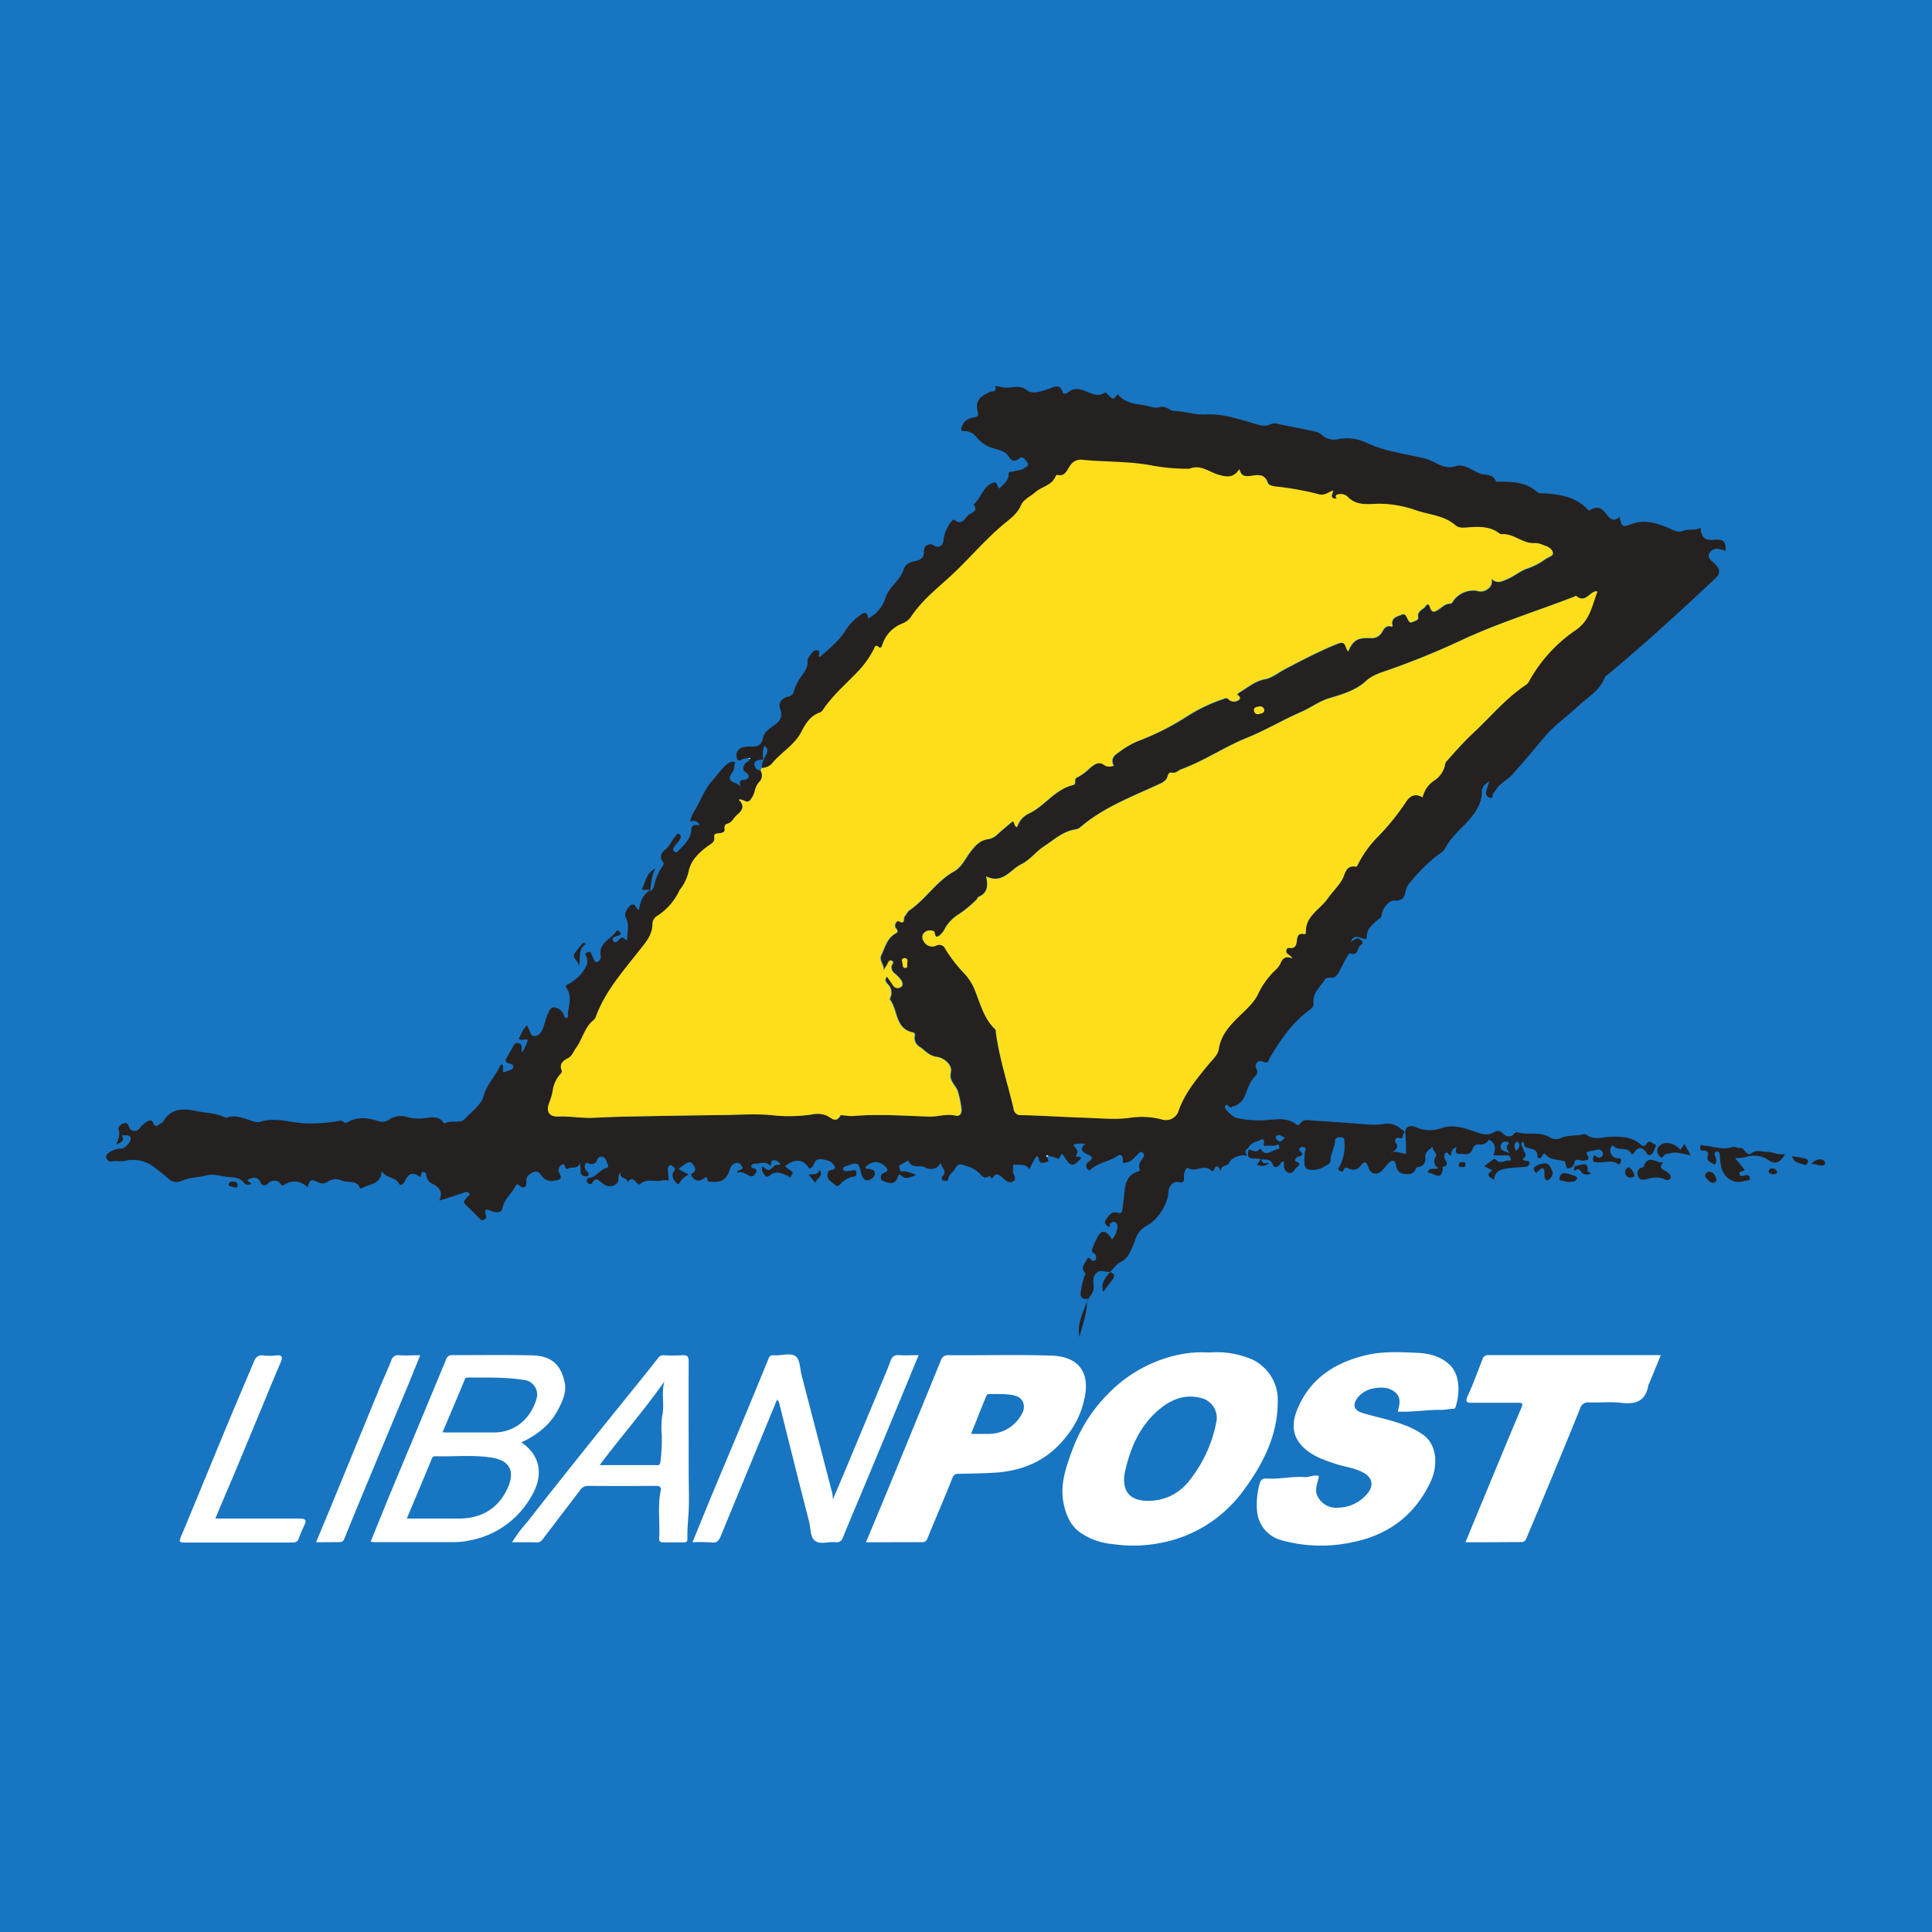 <svg id="Слой_1" data-name="Слой 1" xmlns="http://www.w3.org/2000/svg" viewBox="0 0 512 512"><defs><style type="text/css">.cls-1{fill:#1875c1;}.cls-2{fill:#252121;}.cls-3{fill:#fff;}.cls-4{fill:#fdde1b;}.cls-5{fill:#fefefe;}</style></defs><title>lebanon-post</title><rect class="cls-1" width="512" height="512"/><path class="cls-2" d="M288.11,344.88c.45-.39.34-.73-.21-.67a1.3,1.3,0,0,1-1.55-1.15,23.44,23.44,0,0,1,1-4.81c.12-.4.51-.59.1-1.07-.88-1-.37-1.94.26-2.84.39-.56.62-1.76,1.54-.36a1.18,1.18,0,0,0,1.06,0c.33-.59.11-1.58-.23-1.73-1.05-.46-.67-1.15-.44-1.73a16.9,16.9,0,0,1,1.68-3.4c.88-1.25,2.16-.74,3.39,1.36a6.17,6.17,0,0,0,1.43-3.28,1.26,1.26,0,0,0-.67-1.32c-.48-.27-.83.15-1.22.38s.23,1.11-.57.74c-.63-.29-1.11-1-.72-1.62.73-1.08,1.56-2.48,3.16-2,1.17.35,1.24-.28,1.34-1,.24-1.68.42-3.37.6-5.06.24-2.15,1-3.92,3.2-4.76.32-.12,1-.12.76-.65-.51-1.36.36-2.23,1-3.21a.92.92,0,0,0-.17-1.24c-.49-.49-.83,0-1.15.26-1,.92-1.75,2.15-3.26,2.38-1,.15-.9.15-.88-1,0-.78-.59-1.33-1.3-.84-2.24,1.56-5.11,1.82-7.19,3.65-.23.2-.34.34-.6.13a1.37,1.37,0,0,1-.6-1,1.24,1.24,0,0,1,.62-1.16c1.55-1,.76-1.54-.4-2-1.46-.63-2-1.5-.5-2.77a9.44,9.44,0,0,0-3.08.2c.22,1,1.65,1.42.7,2.83-.53.79,1.11,0,1.3.78-2.12,2.36-2.7,2.34-4.33-.15-.78-1.19-.83-1.21-1.4.06-.28.61-.49.1-.7.05-.76-.18-1.52-.4-2.27-.61-.16,0-.41-.12-.47-.05s0,.3.18.38c.15.52.69,1.25-.25,1.39-.63.09-1.69.57-1.93-.63-.31-1.51-.73-.95-1.19-.11s-.91,1.72-1.39,2.62c-.94-1.64-2.63-1-3.93-1.25-.5-.11-.34,1.18-.37,1.87,0,.89,1.19,2,0,2.61s-2-.35-2.76-1-1.65-1.49-2.54-.09c-.32.52-.5.12-.7-.09a1.28,1.28,0,0,1-.17-.35c-1.1.77-1.62.65-2.64-.55a7.84,7.84,0,0,0-3.49-2c-1.27-.35-2.13-1.08-3.14.8-.46.85-1.62,1.45-1.75,2.78-.05.53-.78.33-1.2.25-.71-.13-.52-.9-.34-1.08,1.42-1.41-.2-2.31-.43-3.59-1.11,1.92-2.71,1.9-4.22,1.16-1.35-.66-3.32.5-4.26-1.59-.18-.4-1.41.62-2.18.93-.6.24-.24.68-.17,1.12.17,1.05.76.52,1.33.58a16.13,16.13,0,0,1,3,1c-1.67.65-2.79,1.3-4,.15-.7-.69-.82.17-.89.4-.65,2-2,1.77-3.5,1.18-.48-.19-1-.26-1-1,0-.57.14-1,.74-1.23,1.76-.61.85-1.41.08-2.06-1.58-1.33-3.43-1.08-4.94.61.23.44.68.23,1,.34.66.21,1.56.22,1.55,1.19s-.82,1.5-1.62,1.77-1.43-.36-1.8-1.11a2.93,2.93,0,0,1-.15-.57c-.81-3.11-.81-3.11-3.92-2.05-.42.14-1,.28-.93.82s.66.55,1.1.53,1.16-.16,1.75-.21.69.3.68.73,0,.84-.5.91a5.77,5.77,0,0,0-3.71,2c-.32.36-.84.83-1.35.31-.79-.8-2.16-1.2-2.1-2.64,0-.66.22-1.32,1.06-1.42a1.36,1.36,0,0,0,1-.51c-.59-1.73-1.75-2-3.56-2.31-2.48-.4-1.72,2.44-3.38,2.42-1.45-2.43-3.84-2.7-6.35-.56a16.52,16.52,0,0,0,1.62,1.26c.78.47.15.86,0,1.27-.35,1-.64.05-.92,0-1.36-.49-2.63-1.41-4.19-.46-.5.31-1.24,1-1.69.53s-1.35-1.48-.76-2.57h0c1.61,1.31,1.58,1.28,3.1-.13.32-.3,1-.24,1.59-.37a1.83,1.83,0,0,0-1.88-1.1c-.9.08-.34,1-.77,1.49-1.27-1.44-2.89-.53-4.39-.58-.23,0-.61.35-.7.61s.32.55.59.6c.73.14,1.08.41.66,1.16s-.85,1.19-1.73.79c-1-.47-2-1.29-3.23-.78-.19-1,2.32-.53,1.05-2a1.31,1.31,0,0,0-1.56-.54,2.31,2.31,0,0,0-1.34,1.33c-.82,2.91-2.28,3.94-5.12,3.56-.36,0-.88.12-.91-.45-.05-1.28-.67-.52-1.06-.29-1,.6-2,.71-2.8-.29-.26-.31-.74-.85-.17-1.16,1.52-.83.45-2,.08-2.52-.68-.91-1.64-.14-2.39.38l-1.25.86c.7.85,1.72,1,2.63,1.61a5.28,5.28,0,0,0-2.44,2.18c-.26.61-.6.28-.86,0-.8-.87-1.38-1.84-.66-3,.33-.53.56-.85-.11-1.22-.31-.17-.45-.68-1-.37s-.52.83-.45,1.38c.1.84.13,1.69.21,2.7-.93-.45-1.73-.05-2.52,0-1.8.07-3.66-.54-5.2.95,0,0-.13,0-.19,0-1-.46-1.56-2.54-3-.63,0-1.39-2.25-.65-1.77-2.58-1.18,1-.24,2-.92,2.75-1.13,1.22-2.57,1.3-4.14,0-.86-.72-1.61-1.53-2.47-.06a.65.65,0,0,1-1,.29.8.8,0,0,1-.47-.78.76.76,0,0,1,.72-.79c1.85-.18,2.69-2.1,4.39-2.54.61-.16.62-.66.38-1.09-.37-.66-.38-1.61-1.29-1.85a1.11,1.11,0,0,0-1.45.67,1.57,1.57,0,0,1-2.17,1.07c-.37-.11-.71-.34-1,.12s-.13,1,.06,1.48,1.22.81.67,1.6c-.24.35-.72.21-1.1.1-.9-.26-.9-1-.91-1.73,0-.38,0-.76-.1-1.67-.86,1.9-2.45.68-3.39,1.57,0,0-.33-.14-.43-.27-.29-.39-.16-1.4-1-.92a1.65,1.65,0,0,0-.69,2.24c1.18,1.87-.4,1.82-1.35,2a3,3,0,0,1-3.28-1.23c-.56-.78-1.26-1.5-2.28-1s-1.9,1-1.82,2.45-.54,2.19-2,.95c-.58-.5-.82.18-1,.49-1,1.88-2.84,3.23-3.29,5.49-.26,1.3-1.27,1.37-2.48,1.09-.82-.19-2.93-1.68-1.87,1.24.16.43-.34.65-.63.9s-.71.06-1-.21c-1.3-1.29-2.59-2.6-3.9-3.88-.83-.81.07-1.24.36-1.81.2-.39,1.16-.45.59-1.17-.39-.49-.92-.27-1.44-.09-2,.68-4.07,1.32-6.41,2.08,1.06-2.3,0-3.56-1.87-4.49a2.87,2.87,0,0,1-1.54-1.94c-.12-.47-.05-1.16-.8-1.15s-.49.92-.85,1.31c-2-1.36-3-1.07-4.16,1.23-.34.71-1.1,1.23-1.45.55-1-1.88-3.35-1.33-4.59-3.34-.26,3.69-3.35,3.32-5.24,4.54-.12.08-.48.06-.5,0-.86-2.39-3.36-1.21-5-2.11a3.81,3.81,0,0,0-3.52.35,2.24,2.24,0,0,1-2.42.26c-2.05-1-2.32-.86-2.94,1.21-2.12-1.77-3.91-2-6.34-.57-.47.27-.46.17-.78-.23a2.14,2.14,0,0,0-3.35-.2c-.93.86-1.64.63-2-.19-.87-1.8-2.06-1.41-3.44-.75-.07.66.82.52.92,1.07a1.51,1.51,0,0,1-1.91-.29c-1.11-1.43-2.64-1.42-4.23-1.54-1.88-.14-3.76-.93-5.64-.42-2.23.6-4.59.47-6.77,1.53a3.11,3.11,0,0,1-3.19-.47,45.34,45.34,0,0,0-3.8-3.1,9.17,9.17,0,0,0-7.95-1.8c-1.1.27-2.28-.12-3.44.17a1.3,1.3,0,0,1-1.4-.87c-.3-.71.21-1.11.65-1.48a5.48,5.48,0,0,1,3.3-1.06c1.09-.07,2.82-2.05,2.43-2.94s-1.51-.47-2.32-.62c.6,1.38.6,1.38-1.45,2.54.42-1.38,1.1-2.53.59-4-.27-.77.71-1.53,1.56-1.74s1,.47,1.26,1.15a1.55,1.55,0,0,0,2.67.3A7.83,7.83,0,0,1,39,297.21c.5-.3,1.28-.47,1.5.17.6,1.75,1.42.74,2.21.28a1.65,1.65,0,0,0,.59-.51c2-3.36,5-3.47,8.43-2.75,2.61.54,5.34.49,7.81,1.7.12.06.27.17.36.13,2.93-1.08,5.46.59,8.14,1.16a1.17,1.17,0,0,0,.58,0c4.42-1.53,8.76.34,13.14.33a47,47,0,0,0,7-.47c.82-.13,1.61-.56,2.4.16a1,1,0,0,0,.91,0c2.66-1.47,5.33-1.27,8.11-.31a3.37,3.37,0,0,0,3.14-.52,5.75,5.75,0,0,1,4.73-.52,11.77,11.77,0,0,0,4.63.26c1.71-.21,3.58-.68,4.82,1.19.07.11.24.28.26.27,1.67-1.11,4.17.09,5.36-1.2,1.79-1.94,4.37-3.71,5-6.07.92-3.19,3.21-5.34,4.49-8.16.06-.14.28-.2.45-.32.56.67-.07,1.45.38,2.14l1.45-.48c.51-.17,1.09-.39,1.14-1s-.69-.71-1.13-.86c-1-.35-1.17-.83-.54-1.7.46-.63.74-1.39,1.2-2s.51-1.94,1.81-1.7.67,1.49,1,2.46a13.12,13.12,0,0,0,1.52-3.32c-.8-.43-1.6.4-2.44-.27.67-1.13,1-2.5,2.23-3.59.15.34.23.56.34.76.47.8.49,2.18,1.71,2.09s1.85-1.15,2.24-2.24.64-2.27,1.1-3.35c.37-.87.83-2.18,1.86-2a3.25,3.25,0,0,1,2.42,1.79c.16.41.15,1.07.73,1,.78-.11.37-.84.42-1.29.28-2.24,1.13-4.5-.37-6.66-.5-.72.28-.87.66-1.11a12.76,12.76,0,0,0,3.45-2.88c1-1.37,2-2.85,1-4.63-.33-.63.07-.58.36-.76s.71-.44,1,.07.38,1,.61,1.44.47,1.2,1,1a1.39,1.39,0,0,0,1-1.56c-.71-3.49,2.67-4.44,4.12-6.57.42-.62.93.19,1.26.64a2.79,2.79,0,0,1-.3.28c-.69.46-2.34.5-1.89,1.44.65,1.36,1.49-.14,2.1-.54.9-.6,1,.63,1.73.52-.13-2,.72-3.87-.36-5.86-.53-1,.1-2.18.85-3,1.3-1.49,1.74.15,2.57,1,.37-2.25,1-4.11,2.86-5.26l0,0c.84,0,1-.6,1.21-1.28a14.49,14.49,0,0,1,2.2-5.19c.28-.37.48-.65.1-1.18-.89-1.22-.56-2.28.62-3.2s1.66-2.34,2.61-3.42c.31-.35.6-1.08,1.18-.71s.27,1.08,0,1.56-.92,1.11-1.34,1.69-.51,1,0,1.4.82,0,1.13-.33c1.58-1.57,3.24-3.11,3.36-5.55.07-1.54,1.29-1.08,2.23-1.2a1.92,1.92,0,0,0-2.55-.87,8.43,8.43,0,0,1,1.33-3.15c1.56-2.73,2.73-5.83,4.82-8.06,1.26-1.35,2.27-3,3.76-4.13a2.31,2.31,0,0,1,2-.49c-.23.94-.19,2.06-.72,2.75-1.27,1.66-.68,2.39,1,2.92a5.31,5.31,0,0,1,1.13.79c-.13-.88-.53-1.67.88-1.7.7,0,2.28-.83.51-2-1-.7-.68-1.57-.09-2.37.33-.45,1.11-.5,1.13-1.24l.21-.26-.48,0a8.75,8.75,0,0,1-1.15.24c-.66.05-1.53,1.18-1.92-.09a2.19,2.19,0,0,1,1-2.71,6,6,0,0,1,2.89-.38c1.47,0,2.61-.35,2.94-2.16.29-1.63,1.7-2.58,3-3.49,1.52-1.07,2.4-2.23,1.63-4.29-.65-1.76.46-2.92,2.12-3.32a1.74,1.74,0,0,0,1.51-1.49,14.06,14.06,0,0,1,.82-2c.85-2.06,3.06-3.48,2.78-6.1,0-.43.4-1,.7-1.37.5-.69,1.07-1.55,2-1.3s-.06,1.31.49,1.83c2.42-2.18,5.05-4.2,6.86-7.06a13.76,13.76,0,0,1,3.61-3.85c1.12-.81,2.17-1.59,2.38.63a9,9,0,0,0,4.58-5.36c1-3.1,4-4.76,4.92-7.78.42-1.31,1.75-1.85,3.12-2.1s2.33-1,2.19-2.67a1.68,1.68,0,0,1,2.68-1.42,1.54,1.54,0,0,0,2.47-1.09,9.77,9.77,0,0,1,2-5.12c.34-.42.7-.81,1-.55,1.74,1.41,2.59-.15,3.42-1.09s3-1.06,1.6-3.05c2-1.58,2.37-4.55,4.93-5.67,1.51-.66,1.13,1,1.91,1.45,1-1.12,2.44-1.95,2.43-3.77,0-.86.7-.6,1.14-.71,1.07-.28,2.23-.3,3.13-1,.44-.36,1.3-.53.65-1.47s-1.19-1.64-2.1-1c-1.37,1-2,.74-2.88-.62s-2.51-1.66-3.93-2.06a8.89,8.89,0,0,1-4.38-2.81,4.13,4.13,0,0,0-3.34-1.77c-1,.06-.92-.38-.74-1,.46-1.7,1.76-2.36,3.32-2.64.93-.17,1.21-.4.94-1.52-.64-2.68.27-3.89,3.31-5.23.52-.23,1.77.14,1.34-1.3-.11-.36.66-.19,1-.09a8,8,0,0,0,2.92.2c1.53-.07,2.86-.51,4.44.73s3.93.28,5.83-.35c1.5-.49,2.87-1.5,3.68.88.29.85,1.18.22,1.49,0,1.59-1.27,3.17-.82,4.79-.18s3,1.44,4.66.44c.48-.29.62,0,.93.27.74.59,1.45,2.16,2.48.24.21-.38.44,0,.57.17,1.75,1.86,4.09,2.18,6.44,2.49,1.42.19,3,1,4.22.57,1.77-.55,2.69.92,4,1,2.81.08,5.49,1.07,8.33.92,4.67-.25,9,1.3,13.42,2.58,1.29.37,2.46.69,3.73,0a3.24,3.24,0,0,1,2.31,0c3.08.62,6.16,1.2,9.22,1.88a4,4,0,0,1,2.27,1.13,4.93,4.93,0,0,0,3.69,1.05,12,12,0,0,1,8,.87c4.58,2.18,9.55,2.79,14.4,3.92a14.29,14.29,0,0,1,2.08.57c2.31.93,4.21,2.64,7.23,1.67,1.92-.62,4.12,1,6.06,1.89,1.52.68,3.76,0,4.55,2.24,0,.11.62,0,.95,0,3.58,0,7.08.19,9.95,2.75.59.52,1.38.28,2.08.34,4.08.36,8.09.94,11.13,4.12.24.25.36.63.91.27,1.86-1.22,3.19-.31,4.28,1.23.91,1.29,1.93,2,3.37.63.63,2.65.84,2.83,3.1,1.94,3.51-1.39,6.63-.33,9.93,1,1,.41,2.3,1.41,3.91.74,1.36-.57,3.1.08,4.54-.82.33,2.8,1.06,3.38,3.93,3.2,2.21-.14,2.82.5,2.75,2.94-.63-.17-1.24-.36-1.86-.51a2.15,2.15,0,0,0-2.45,1.21c-.55.88.09,1.45.63,2A16.66,16.66,0,0,1,455,150c.86,1.16.82,2.1-.35,3.2-9.24,8.72-18.62,17.28-28.38,25.42-.35.29-.87.54-1,.92-1.29,3.48-4.47,5.17-7,7.54-3,2.87-6.52,5.23-9.22,8.51s-5.47,6.52-8.29,9.69c-1.33,1.5-3.47,2.35-4.49,4.31a5.22,5.22,0,0,1-.62.75c-.29.36.27,1.41-.87,1.06a1.31,1.31,0,0,1-.88-1.72c.15-.75.44-1.47.81-2.61-1.31.74-2,1.57-2,2.67,0,3.28-1.74,5.69-3.77,7.94s-4.52,4.33-6,7.19c-.54,1-1.84,1.62-2.8,2.41a47.32,47.32,0,0,0-6.45,6.58,4.79,4.79,0,0,0-1.11,2c-.35,1.64-.71,3-3,2.8-1.47-.14-3.23,2.06-3.39,3.68-.09,1-.87,1.25-1.42,1.73-2.14,1.87-2.45,2.4-2.63,4.73-1.41.24-3.18-1.79-4.17.83.42-.27.84-.56,1.27-.81.66-.37,1.12.07,1.56.45a.68.68,0,0,1-.15,1.15c-1,.61-.65,3.12-2.89,2.19-.12-.05-.61.61-.83,1-.7,1.25-1.33,2.55-2,3.8-.55,1-1.12,1.92-2.56,1.66a1.55,1.55,0,0,0-1.49.8c-1.14,1.89-3.15,3.36-2.77,6,.14.93-.67,1.52-1.36,2-4.4,3.26-7.35,7.71-10.15,12.29-.41.67-.35,2-2,1.14a1.31,1.31,0,0,0-1.58,2,1.59,1.59,0,0,1-.29,1.84c-1.53,1.4-2,3.32-2.77,5.11a4.88,4.88,0,0,1-2.61,2.8c-.3.12-.7.12-.92.32-.7.66-1.22-1.53-1.81-.13-.27.64,2.18,2.82,3,3a26.63,26.63,0,0,0,8.63.55c2.75-.26,5.21-.52,7.48,1.33a.71.71,0,0,0,.68-.15c.83-1.52,2.27-1.1,3.5-1,4.77.27,9.53.64,14.3,1a17.81,17.81,0,0,0,4.5-.11,5.24,5.24,0,0,1,4.55,1.31c.36.31,1.35.6.69,1.26-.35.35.08,1.74-1.31,1.1-.59-.27-1.15.73-.84,1.14,1.06,1.4.15,2-.82,2.69a.56.56,0,0,0-.15,0s0,0-.07.08l.18-.13c1.26-.26,2.43.32,3.66.48a51,51,0,0,0-.19-5.68c-.11-1.45,1.28-2,2.7-1.44a9,9,0,0,0,6.7.36c3.07-1.15,6.17-.15,9.18.91,1.67.59,3.36,1.2,5.09,0a1.76,1.76,0,0,1,2.17.4c1,.89,2,1.24,3.06.09.17-.18.48-.43.64-.38,2.83.84,5.94-.25,8.66,1.29a3.1,3.1,0,0,0,2.83.33c1.9-.89,4-.61,5.91-1a1.37,1.37,0,0,1,1,0c2.05,1.58,4.24.68,6.45.59,2.81-.1,5.76,0,8.07,2.1.43.4,1,.54,1.33-.06.47-.78,1-1,1.71-.38.32.26,1.14.31.87.82-.41.78-.44,1.85-1.35,2.3a.72.72,0,0,1-1-.35c-1-1.66-2.13-2.06-3.4-.22-.15.21-.53.68-.72.26-1-2.07-3.39-.53-4.66-2-.38-.43-.82.33-.85.72a2,2,0,0,0,1.85,2.49c.55.07,1.21,0,.89,1s-.76.52-1.28.25c-1.12-.6-2.3-.28-3.46-.19a11.37,11.37,0,0,1-1.94,0c-.87-.09-.78-.77-.63-1.34.23-.87.65-.26,1-.06a1,1,0,0,0,1.4-.26.88.88,0,0,0,0-1.1c-.3-.41-.64-.76-1.29-.55a18.79,18.79,0,0,1-2.11.4c-.6.12-1,.32-.56,1,.74,1.34,0,1.38-1.16,1.51-.78.09-2.48-1.11-2.27,1.12l0,0c-.44-.16-.39.18-.44.43l0,0c-1.52.8-1.52.8-2-1.07-.14-.51-.58-.41-.94-.5-1.49-.34-3.11-.27-4.25-1.6-.53-.62-.76,0-.93.4-.36.81-1.28.62-1.25.19.12-2.18-1.6-2-2.83-2.45a5.27,5.27,0,0,1-.52-.26l-.38-1.35c-1,.57-.37,1.16-.12,1.73.09.94,1.54,1.87,0,2.85-.24.15.27.4.57.53s1.25-.17,1.17.65-.75.94-1.47,1c-1.5.09-3,.18-4.49.39-1.7.24-3.25.77-3.4,3-1.19-.68-2.42-1.22-.46-2.48l-2.17-1.13c.8-.59,1.5-1.15,2.24-1.65.26-.18.48-.54.94,0,1.09,1.19,2.39,0,3.59.16.42.07.29-.34.24-.54-.11-.47-.34-.84-.92-.83-1.18,0-2.35,0-3.62,0,.57-1.76.69-3.3-1.31-4.18a2.16,2.16,0,0,1-2.54,1.24,1.63,1.63,0,0,0-1.67,1.17,1.88,1.88,0,0,1-2.36,1.39c-1.09-.13-2.67.54-1.9-1.81-1.42.45-1.37,1.44-1.53,2.22-.71.07-.74-1.25-1.43-.67a1.43,1.43,0,0,0-.11,1.65c.39.79,1,1.66-.49,2a.2.2,0,0,0-.11.15c-.16,4-2.44,1.4-4,1.39.47-1.67,1.88-.58,2.86-1.18a2,2,0,0,1-.72-3c.56-.94-1-1.58-.77-2.68-1,.85-2.14,1.33-2,3a2.1,2.1,0,0,1-1.93,2.41c-.56,0-.55.39-.72.73-.63,1.19-1.8,1.23-2.9,1.09A2.35,2.35,0,0,1,370,308.9c-.23-1.46-1-1.68-2-.66-.56.54-1,1.21-1.54,1.78-1.5,1.58-3.22,1.29-3.86-.74-.5-1.59-1.1-1.61-2-.36a2.25,2.25,0,0,1-2.75.91c-.73-.24-1.42-.86-1.88.44-.15.42-.85.08-1.2-.2s.06-.65.21-.93a11.41,11.41,0,0,0,1.31-6.44c0-.55.08-1.24-.8-1.31s-1.65.09-1.68.94c-.06,1.81-1.22,3.32-1.21,5.15,0,1-1,1.31-1.71,1.72a6,6,0,0,1-3.58.82,1.5,1.5,0,0,1-1.59-1.43,18.8,18.8,0,0,1,.09-3.28c.06-.49.57-.93-.2-1.27a1,1,0,0,0-1.11.17c-.56.59.22.87.42,1.28a3.43,3.43,0,0,0,.25.4c-.36.56-1,.51-1.41.75s-.73.92-.38,1.11c.83.45,1.5.64.35,1.53-.73.57-1.09,1.92-2.27,1.48s-1.28-1.51-1.19-2.6c0-.11,0-.22,0-.37-.84-.05-.94.79-1.41,1.14s-1.16.74-1.5-.26c-.54-1.56-1.83-1.35-3.08-1.42.17,1.21,1,1.09,2.09.9-1.16,1.18-2.14.77-3.29.61l1-1.53c-1.26-.61-4.22.75-3.15-2.53.95,0,2,1.06,2.85-.2a.39.39,0,0,1,.35.05c1.32,2,2.72.5,4.08.08.38-.12,1-.06.81-.79-.23-1-.76-.25-1.18-.23a15.94,15.94,0,0,1-1.94,0c-.37,0-1.16.31-1-.36.41-2.31-1.09-.95-1.64-.81a3.87,3.87,0,0,0-2.57,1.92c-.95.48-.6,1.23-.19,2-1.35-.64-4.16.41-4.67,1.64a1.55,1.55,0,0,1-1.16.91c-.7.21-1.22.52-1,1.55-.65-.73-1.07-2.42-2-.4-.09.21-.47.39-.68.17-1.81-1.91-4.13.62-6.16-.7-.48-.31-1.19,1.43-1.09,2.38.14,1.31-.17,1.63-1.47,1.34s-2.57,1.17-2.61,2.51c-.1,3.35-2.9,7.6-5.82,9.1a6,6,0,0,0-2.91,3.52,25,25,0,0,1-1.45,3.4,5.36,5.36,0,0,1-2.56,2.71c-1.06.5-1.8,1.66-2.68,2.53l.05,0c-1.29.33-2.79-.9-3.94.54-1,1.22-.42,2.65-.55,4s-1.24,2.11-1.67,3.26ZM202.3,201.29c-.93.12-2.21,0-2.36,1.13a1.64,1.64,0,0,0,1.77,1.76,2.46,2.46,0,0,1-.49,3.17,5.84,5.84,0,0,0-1,2.09,6.57,6.57,0,0,1-1.27,2.62c-1,1-1.91-.44-3.05-.16,1.74,1.61,1,2.89-.43,4.06-.92.74-1.27,2.07-2.66,2.34-.52.1-.73.79-.64,1.32.16.94-.37.94-1.05,1.14s-1.85-.08-1.68,1c.22,1.42-.7,1.74-1.56,2.36-2.32,1.66-4.52,3.76-5.14,6.45a12.06,12.06,0,0,1-2.39,5.19.74.74,0,0,0-.11.17,16.14,16.14,0,0,1-5.83,6.73,2.6,2.6,0,0,0-1.34,2.06c.05,3.11-1.93,5.16-3.65,7.36-4.3,5.51-9,10.76-11.41,17.52a2.92,2.92,0,0,1-.87,1c-2.14,1.94-2.68,4.87-4.35,7.14-.66.9-1,2.11-2.12,2.68-1.35.68-2.31,1.53-1.67,3.24.17.43-.05.72-.36,1a8.19,8.19,0,0,0-2,4.4,17.22,17.22,0,0,1-.87,3c-1,2.34-.22,3.93,2.32,3.82,3.08-.14,6.1.47,9.16.34,3.4-.15,6.8-.28,10.2-.35q12.37-.24,24.75-.39c4.32-.05,8.69-.39,13,.1a41.06,41.06,0,0,0,10.89-.37,6.26,6.26,0,0,1,3.09.41c1.22.45,2.43,2.18,3.67,0,.1-.18.86,0,1.31,0a13.18,13.18,0,0,0,1.95.14c6.74-.59,13.48-.09,20.22.14,2.37.08,4.66-.83,7.05-.25,1,.24,1.63-.43,1.55-1.65a25.69,25.69,0,0,0-.91-4.6c-.44-1.79-2.47-2.75-1.91-5.23.48-2.11-2-3.88-3.62-4.08-2.17-.26-3.14-1.73-4.61-2.68a2.65,2.65,0,0,1-1.33-2.84c.11-.55,0-.87-.57-1-4.71-1-3.88-5.89-6-8.68-.1-.13.09-.5.17-.74a3.12,3.12,0,0,0-.68-3.28c-.48-.55-1.08-1.14-.28-2.06.55.79,1.08,1.52,1.58,2.27a1.46,1.46,0,0,0,2.06.54c.72-.44.48-1.34.09-1.93a10.17,10.17,0,0,0-1.62-1.69,2.11,2.11,0,0,1-.93-1.82c0-.55,1.07-1.27,0-1.62-.73-.25-.92.76-1.26,1.27s-.62,1.07-.92,1.61c.67-1.55-1.3-2.72-.49-4.37,1-2,1.45-4.32,3.6-5.59.59-.35,1-.69.29-1.47s.3-2.12.65-1.92c1.92,1.13,1.2-.82,1.67-1.29s.69-1.18,1.19-1.53c4.37-3,7.16-7.72,11.86-10.34,2-1.1,2.93-3.31,4.27-5.08s2.6-3.2,4.75-3.46a4.36,4.36,0,0,0,2.52-1.32c1.31-1.19,2.68-2.31,4-3.42.68.4.31,1.29,1.18,1.54a5.84,5.84,0,0,1,3.2-3.64c4.16-2,6.82-6.38,11.6-7.5,1.14-.27,0-1.61,1.08-2a14.17,14.17,0,0,0,3.46-2.56c1.2-1,2.37-1.89,4-.58a2.69,2.69,0,0,0,2.26,0c-.95-1.8.15-2.79,1.48-3.64a23.27,23.27,0,0,1,4.72-2.79A68.73,68.73,0,0,0,314.53,190a43.4,43.4,0,0,1,9.51-4.6c.62-.19,1.15-.62,1.84.22a2.07,2.07,0,0,0,2.24.11c1-.53.48-1.13-.19-1.6a4.4,4.4,0,0,1,.67-.59c2.21-1.27,4-3,6.85-3.49,1.67-.3,3.51-1.79,5.28-2.71,4.53-2.35,9-4.74,13.78-6.64,1.13-.45,1.84-.44,2.22.86a7.58,7.58,0,0,0,.6,1.19c1.36-3.08,2.52-3.72,6-3.56a3.2,3.2,0,0,0,2.64-1.07c.8-1,1-2.49,2.9-2,.45.12.1-.6.12-.94.1-1.52,1.39-1.71,2.45-2.17s1.28.4,1.66,1.07c.26.46.46,1.23,1.27.85.62-.3,1.7-.49,1.55-1.28-.33-1.78,1.4-2,2-3,.39-.67.93-.38,1.09.27.5,2,1.57,1.16,2.55.5s1.63-1.34,2.77-1.36c.45,0,.61-.28.82-.66a6.57,6.57,0,0,1,6.23-2.77,3.13,3.13,0,0,0,3-.47,2.38,2.38,0,0,0,.95-2.68c1.54,1.41,2.73.68,4.21.06,1.81-.75,3.29-2.09,5.07-2.72a17.45,17.45,0,0,0,5-2.56c.7-.54,2.09-.79,2-1.66-.17-1.2-1.49-1.72-2.62-2.1a5.51,5.51,0,0,0-2.08-.49c-3.3.29-5.72-2.7-9-2.34-.16,0-.37-.14-.52-.25-2.31-1.78-5-1.76-7.69-1.61-1.31.07-2.86.4-3.83-.46-3-2.69-6.93-2.82-10.46-4a29.79,29.79,0,0,0-10-1.76c-3,0-6,.54-8.32-2a2.83,2.83,0,0,0-2.44-.48c-.53.06-.58.43-.58.84l-.28.33c-1.24-.27-.66-1.08-.52-1.76l.17-.37-.44.09c-1.05.53-2.13,1.25-3.33.91a78.48,78.48,0,0,0-11.72-2.12c-.72-.09-1.63-.3-1.85-1-.87-2.53-2.81-2-4.64-1.77-1.33.16-2.47,0-2.85-1.81-1.58,2.46-3.49,2.1-5.67,1.45-2.46-.74-4.7-2.76-7.57-1.54-.05,0-.13,0-.19,0a52.11,52.11,0,0,1-10.49-1c-5.81-1-11.74-.79-17.6-1.36a3.31,3.31,0,0,0-3.21,1.35c-1,1.18-1.32,3.21-3.59,2.63-.09,0-.32.22-.39.38-1,2.41-3.67,2.71-5.39,4.23-1.22,1.08-3.1,1.9-3.74,3.37-1,2.27-2.78,3.52-4.51,5-5.21,4.31-9.5,9.56-14.48,14.11-3.56,3.26-7.36,6.27-10.08,10.36a5,5,0,0,1-2.23,1.87,8.91,8.91,0,0,0-5.43,5.55c-.15.41-.45,1.29-1,.77-.92-.81-1-.07-1.27.46a25.37,25.37,0,0,1-4.86,6.62c-3,3.1-6.28,6-8.69,9.59a1.57,1.57,0,0,1-.72.64c-2.62.83-3.89,2.94-5,5.19-1.81,3.53-5.43,5.41-7.82,8.42a3.76,3.76,0,0,1-2.66,1.11,2.59,2.59,0,0,1,.41-2.26c.27-1.25,1.89-2.5.13-3.74A6.53,6.53,0,0,0,202.3,201.29ZM342.56,254c-.47-.52-.55-.62-.65-.71-.44-.43-1.21-.65-1-1.5s.91-.49,1.43-.56c1-.13,1.21-.91,1.32-1.71.15-1.16.24-2.31,1.92-2,.45.09.51-.26.5-.61-.07-4.23,3.84-6,5.84-8.86,1.12-1.62,2.64-3.06,3.73-4.86.87-1.44.89-4.08,3.75-3.52.11,0,.35-.34.46-.57a28.67,28.67,0,0,1,5.26-7.32,63.62,63.62,0,0,0,7.39-9.11c1-1.66,2.43-2.6,4.51-1.39a7.33,7.33,0,0,1,3.11-4.47,6.39,6.39,0,0,0,2.87-4.28,1.76,1.76,0,0,1,.56-1c2.23-2.51,4.42-5,6.9-7.31,4.61-4.26,8.61-9.17,13.87-12.74a3,3,0,0,0,.85-1A39.45,39.45,0,0,1,417.47,167c3.86-2.62,4.32-6.52,5.8-10.26a2.85,2.85,0,0,0-.64,0c-1.64.47-2.75,3.12-5,1.18-.09-.08-.46.18-.71.27-9.85,3.81-20,6.93-29.56,11.41A207.76,207.76,0,0,1,368,177.47c-2.1.73-4.37,1.43-6,2.92-2.82,2.65-6.54,3.58-9.84,4.61-2.73.85-4.87,2.53-7.34,3.6-4.85,2.11-9.5,4.91-14.41,6.88-6,2.4-11.29,6.11-17.34,8.3-.87.32-1.51,1.2-2.64.92-.49-.12-.84.38-1,.83-.35,1.41-1.48,1.85-2.63,2.38-7.13,3.25-14.5,6.07-20.56,11.28a2.54,2.54,0,0,1-1.23.55c-3.34.48-5.75,2.79-8.39,4.51-2.09,1.37-3.68,3.62-6,4.72-2.91,1.41-4.91,5.37-9.32,3.23.51,2.41.39,4.4-2,5.41-.25.11-.35.54-.58.77a31,31,0,0,1-4.52,3.75,11,11,0,0,0-3.66,3.57,6.21,6.21,0,0,1-1.47,2.06c-.91.68-1.2.57-1.41-.6-.06-.32-.17-.45-.44-.51a2.25,2.25,0,0,0-2.36.51,1.69,1.69,0,0,0-.14,2.16,2.53,2.53,0,0,0,3.36,1.22,1.69,1.69,0,0,1,2.39.89,38.88,38.88,0,0,0,4.91,6.36,15.07,15.07,0,0,1,2.65,3.88c1.64,3.79,2.49,8,5.62,11,.19.19.19.61.23.93.93,6.89,3.13,13.49,4.71,20.24a1.77,1.77,0,0,0,2,1.6c5.76.18,11.51.53,17.26.72,3.86.13,7.79.54,11.57,0a21,21,0,0,1,8.39.43,3.54,3.54,0,0,0,4.55-2.48c1.75-4.72,4.91-8.45,8-12.24,1-1.21,2.35-2.38,2.58-3.89.56-3.72,2.86-6.21,5.36-8.66,1.92-1.88,4-3.65,5.15-6.14a21.64,21.64,0,0,1,4.47-6.15,5.88,5.88,0,0,0,1.33-1.69C339.86,254,340.57,253.15,342.56,254ZM400,305.56c-.41-.78-1.14-1.32-.29-2.33.42-.5-.29-.75-.73-.73a1.33,1.33,0,0,0-1.28,1,1.28,1.28,0,0,0,.72,1.46A14.59,14.59,0,0,0,400,305.56ZM335.05,188.12a1.14,1.14,0,0,0-1.5-.86c-.64.16-1.4.2-1.2,1.14a1,1,0,0,0,1.34.81C334.29,189.06,335,189,335.05,188.12ZM240.4,255.51c.18-1,.13-1.54-.54-1.6s-1.08.37-.78.95-.16,1.68.86,1.64C240.68,256.47,240.38,255.58,240.4,255.51Zm100.15,46.07c-.87-.47-1.55-1.19-2.36-.49-.39.34.16.87.43,1.12C339.55,303.05,339.82,301.93,340.56,301.57Zm61.22,3.48c.83-.74,1.12-1.41.69-2.26a.43.43,0,0,0-.67-.13C401.05,303.39,401.38,304.12,401.78,305.06Z"/><path class="cls-3" d="M320.34,358.43a24.19,24.19,0,0,1,11.58,1.87,11.92,11.92,0,0,1,6.67,9.65c.44,9.84-3.76,18-9.39,25.49a35.13,35.13,0,0,1-21.81,13.49,37.73,37.73,0,0,1-12.58.26,17.73,17.73,0,0,1-8.69-3.16c-2.46-1.85-3.53-4.38-4.18-7.27-1.15-5.05.47-9.7,2.15-14.26a41.35,41.35,0,0,1,9.62-15.18,36.66,36.66,0,0,1,18-10.16A29.21,29.21,0,0,1,320.34,358.43Zm-16,39.3a13.49,13.49,0,0,0,10.49-4.9,35.79,35.79,0,0,0,7.55-16.15,5.43,5.43,0,0,0-3.68-6.08c-4.6-1.37-8.49.28-11.89,3.24-4.85,4.23-7.27,10-8.64,16C297.23,394.15,298.55,397.84,304.37,397.73Z"/><path class="cls-3" d="M370.42,374.08c.51-1.86.87-3.54-.41-4.84-1.66-1.68-3.9-1.69-6-1.3a6.86,6.86,0,0,0-4,2.2c-1.71,2-1.35,3.6,1.15,4.34,3.66,1.1,7.45,1.79,11,3.17a20.75,20.75,0,0,1,5.07,2.64c3.82,2.84,3.76,8.43,1.89,12.4-4.15,8.82-11.16,14.1-20.66,16A38.84,38.84,0,0,1,339,408a8.74,8.74,0,0,1-5.88-7.79,20,20,0,0,1,.67-6.91c.3-1.19.88-1.53,1.83-1.47,3.4.23,6.75-.64,10.14-.38,1.25.1,2.38-.74,3.77-.28-.23,1.63-1.17,3.24-.52,5a5.5,5.5,0,0,0,5.65,3.38,10.24,10.24,0,0,0,7.6-3.61c1.87-2.12,1.56-4.28-.93-5.67-2.33-1.29-5-1.53-7.46-2.35-3-1-5.93-2-8.31-4.22-3-2.75-3.28-6.1-2-9.57,3.19-8.43,9.74-12.87,18.25-14.95,4.57-1.11,9.2-.87,13.78-.66,3,.14,6,.78,8.49,3.07,3.15,2.94,2.67,8.11,1.69,11.22-.21.67-.64.51-1.05.55-1,.08-2,.3-2.86.28C378.08,373.56,374.34,374.29,370.42,374.08Z"/><path class="cls-3" d="M229.49,408.72c2.36-5.68,4.6-11,6.81-16.39q6.53-15.85,13-31.71a2,2,0,0,1,2.17-1.48c9,.07,18.09-.17,27.12.11,6.28.19,9.69,3.37,9.13,9.39a23.35,23.35,0,0,1-5.1,12c-4.83,6.25-11.26,9.17-19.1,9.64-3.19.19-6.37.23-9.55.3-.89,0-1.25.28-1.62,1.22-2.11,5.35-4.42,10.61-6.58,15.94a1.32,1.32,0,0,1-1.45.95ZM257.35,380c1.6,0,3.1,0,4.61,0a9.93,9.93,0,0,0,8.73-5.09c1.31-2.11.58-4.38-1.55-5s-4.62-.43-6.95-.48c-.76,0-.84.62-1,1C259.9,373.52,258.68,376.66,257.35,380Z"/><path class="cls-3" d="M388.36,408.72c2.63-6.35,5.1-12.36,7.6-18.37,2.4-5.78,4.78-11.57,7.25-17.32.57-1.33-.1-1.28-1-1.28-3.93,0-7.86,0-11.79,0-1.58,0-2.3,0-1.41-1.94,1.45-3.12,2.58-6.39,3.87-9.58a1.46,1.46,0,0,1,1.54-1.11c15.13,0,30.25,0,45.71,0l-3,7.32a3.72,3.72,0,0,0-.31.7c-.71,4.21-3.36,5.09-7.21,4.62-2.78-.33-5.63,0-8.44-.1a2.2,2.2,0,0,0-2.44,1.65c-2.58,6.39-5.21,12.76-7.85,19.13q-3.11,7.52-6.28,15c-.27.64-.48,1.23-1.45,1.22C398.33,408.69,393.49,408.72,388.36,408.72Z"/><path class="cls-3" d="M138.16,382.24c5.23,3.55,6,9,2.43,14.7a23.69,23.69,0,0,1-16.18,11.3,21.39,21.39,0,0,1-3.83.45c-7.14,0-14.28,0-21.41,0a8.34,8.34,0,0,1-.94-.13c1.52-3.76,3-7.42,4.49-11.07,2.71-6.55,5.46-13.08,8.18-19.62q3.69-8.84,7.35-17.68a1.5,1.5,0,0,1,1.62-1.06c7,0,14-.1,21,.05,5.12.11,7.74,2.29,8.77,7.18.55,2.61-.57,5-1.8,7.31C145.7,377.73,142.28,380.33,138.16,382.24Zm-30.35,20.19c4.76,0,9.34,0,13.91,0,5.35,0,9.62-2.26,12.18-6.82,2.66-4.74,2-8.35-3.33-9.28-5-.86-10-.26-15-.41-.48,0-.85-.06-1.14.66C112.28,391.85,110.05,397.06,107.81,402.43Zm9.47-22.87c.37,0,.5.06.63.06,4.32,0,8.63,0,12.95,0,5.8,0,10.08-3.92,11.46-9.44a4,4,0,0,0-2.7-4.34c-5.21-.94-10.46-.76-15.71-.78-.58,0-.65.29-.85.77C121.19,370.38,119.26,374.89,117.28,379.56Z"/><path class="cls-3" d="M183.52,408.72c1.69-4.14,3.26-8,4.87-11.92,2.72-6.54,5.49-13.07,8.21-19.61q3.57-8.57,7.09-17.17a1.11,1.11,0,0,1,1.13-.85c.2,0,.39,0,.59,0,1.88.1,4.24-.76,5.52.33,1.12.95,1.07,3.29,1.52,5q4.07,15.65,8.13,31.3a14,14,0,0,1,.15,1.55c1.28-3,2.35-5.51,3.39-8q4.72-11.31,9.43-22.63c.81-1.94,1.67-3.87,2.36-5.86.42-1.21,1-1.83,2.35-1.73,1.67.12,3.36,0,5.19,0-2.21,5.34-4.32,10.46-6.44,15.58q-4.07,9.82-8.16,19.63c-1.82,4.36-3.69,8.7-5.46,13.08a1.71,1.71,0,0,1-2,1.27c-1.81-.17-4,.67-5.36-.33s-1.14-3.26-1.58-5c-2.73-10.56-5.36-21.15-8-31.73-.06-.23-.29-.41-.52-.73L191,407.1c-.44,1.07-.92,1.85-2.37,1.67A42.32,42.32,0,0,0,183.52,408.72Z"/><path class="cls-3" d="M135.7,408.72a38.36,38.36,0,0,1,4.13-5.49c4.38-5.63,8.82-11.21,13.27-16.79s8.7-10.84,13.06-16.25c2.74-3.41,5.52-6.79,8.2-10.25a1.66,1.66,0,0,1,1.56-.78,45.72,45.72,0,0,0,4.91,0c1.46-.12,1.68.48,1.68,1.78-.05,9.69,0,19.38,0,29.07,0,3.47.15,6.95,0,10.41-.14,2.46-.42,4.92-.33,7.39,0,.85-.42.95-1.1.94-1.77,0-3.54,0-5.3,0-.89,0-1.14-.33-1.09-1.15.24-4.16-.45-8.34.39-12.49.2-1-.2-1.35-1.26-1.34q-9,.07-18.07,0a2.63,2.63,0,0,0-2.19,1.38c-3.29,4.27-6.53,8.57-9.8,12.85a1.7,1.7,0,0,1-1.49.75C140.1,408.69,138,408.72,135.7,408.72Zm40.39-42.65c-5.38,7.7-11.53,14.64-17.17,22.2,5.05,0,9.83,0,14.6,0,.64,0,1.37.29,1.51-.91a52.53,52.53,0,0,0,.36-6.79,23.73,23.73,0,0,1,.09-5.29C176.17,372.21,175.18,369.09,176.09,366.07Z"/><path class="cls-3" d="M57.07,402.43c7.61,0,14.94,0,22.28,0,1.65,0,1.95.42,1.28,1.83-.54,1.16-1.06,2.33-1.49,3.53-.31.86-.89,1-1.67,1q-14.34,0-28.69,0c-1.35,0-1.3-.42-.84-1.51,4.14-9.9,8.19-19.83,12.3-29.73,2.3-5.54,4.69-11.05,7-16.61.52-1.27,1.14-1.9,2.57-1.73a14.23,14.23,0,0,0,3.33,0c1.81-.22,1.78.57,1.23,1.86-1.49,3.53-3,7.07-4.43,10.61q-4.08,9.82-8.16,19.63C60.23,394.91,58.69,398.55,57.07,402.43Z"/><path class="cls-3" d="M83.76,408.72c1.59-3.84,3.12-7.49,4.63-11.15q6-14.61,12-29.23c1.07-2.6,2.25-5.15,3.3-7.76a1.86,1.86,0,0,1,2.12-1.43c1.76.12,3.53,0,5.55,0-1.4,3.45-2.72,6.74-4.08,10-2.72,6.55-5.47,13.08-8.19,19.63q-4,9.55-7.89,19.13c-.33.8-.94.77-1.6.77Z"/><path class="cls-2" d="M454.39,308.67c-.86-.69-2.42-.8-1.73-2.68.2-.53-.45-1.22-1.29-1.08s-.8-.33-.77-.93c.05-.81.45-.43.9-.4,2.51.17,5,1.3,7.57.39.6-.21,1.41.3,2.11.24,1.32-.11,1.47,2.52,3.17,1.3,1.27-.91,2.69-.21,4-.26,1.48,0,3,1,4.68.54-1,2.14-2.52,2.92-4.16,1.78a6.82,6.82,0,0,0-6.42-.87,12.14,12.14,0,0,1-2.66.2l2.57,3.08a3.25,3.25,0,0,1-.43.36c-.38.23-1.21,0-.93.89.19.58.66.47,1.12.32.68-.23,1.45-.22,1.61.59s-.8.64-1.24.8c-2.87,1-5.67-.65-6.39-3.83a25.81,25.81,0,0,1-.36-3.11c-.05-.52-.2-.91-.84-.79s-.55.54-.42,1C454.71,307,455.22,307.83,454.39,308.67Z"/><path class="cls-2" d="M440.81,308.09c-1,.92-.86,1.54.19,2a4.08,4.08,0,0,1,.82.53c.54.4,1.13.93.86,1.6s-1.1.55-1.58.31c-1.66-.83-3.26-.44-4.91,0-.89.23-1.7.15-2.09-.89a1.56,1.56,0,0,1,1-2.21c.18-.08.46-.14.51-.27C436.69,305.81,438.86,308.21,440.81,308.09Z"/><path class="cls-2" d="M445.32,304.67l1.09-1.51,1.64,3c-2-.27-3.75-1.09-5.56-.48-.42.14-1,0-1.28.29-.52.57-.83,1.38-1.56.21a1.82,1.82,0,0,1,.39-2.73C441.45,302.42,443.64,302.9,445.32,304.67Z"/><path class="cls-2" d="M409.49,308.31c1.15,0,1.4,1.15,1.85,2s-.28,1.8-.76,2.21c-.78.68-1.27-.07-1.28-.92,0-1.46.06-3-1.86-1.06-.27.27-.47.27-.69-.08a.9.9,0,0,1,0-1.23A4.77,4.77,0,0,1,409.49,308.31Z"/><path class="cls-2" d="M172.23,236.15c-.51-.94-1.44.25-2.11-.6,1-1.66.93-4.07,3.57-5.41-1.2,2.14-1,4.16-1.48,6Z"/><path class="cls-2" d="M288.08,344.85c0,3.3-1.27,6.33-2,9.48-.74-3.43.89-6.38,2-9.43Z"/><path class="cls-2" d="M294.19,337.11c1.17.39,1.35,1.07.62,2s-1.54,2.06-2.42,3.25c-.81-2.42.61-3.84,1.86-5.33Z"/><path class="cls-2" d="M417.18,308.86c.3.34.58,0,.86,0,1.22-.14,2.92-1.18,2.68,1.45,0,.16.47.37,1,.71-1.27.48-2.08.3-2.69-.48-.42-.54-.58-1.05-1.47-.43s0-.94-.7-.84l0,0c.56.28.57,0,.44-.43Z"/><path class="cls-2" d="M415.87,313.24a4.2,4.2,0,0,1-1.34-.24c-.43-.23-1.4.13-1.22-.85.14-.75.64-1.4,1.5-1.25a12.87,12.87,0,0,1,2.79.87c.66.29.27.74-.05,1.08S416.45,313.19,415.87,313.24Z"/><path class="cls-2" d="M155.29,250.17c-2.42,1.49-1.19,3.91-1.94,5.89.19-1.35-1.75-2-1.15-3.23a16.35,16.35,0,0,1,2.42-3Z"/><path class="cls-2" d="M454.84,312.48a.83.83,0,0,1-.88,1c-.93-.1-1.53-1-2-1.59-.33-.4.24-1.35,1-1.36C454.07,310.54,454.54,311.45,454.84,312.48Z"/><path class="cls-2" d="M474.93,306.4c1.36.24,2.46.37,3.52.65.35.09.91.36.65,1-.16.39-.57.8-.87.66C477.11,308.16,475.46,308.39,474.93,306.4Z"/><path class="cls-2" d="M431.64,309.33a3.28,3.28,0,0,1,1.46,2c.18.61-.53.77-1.07.74a1.41,1.41,0,0,1-1.35-1.38C430.61,310,431.07,309.61,431.64,309.33Z"/><path class="cls-2" d="M217.21,310c1.18,1.89-.88,2.23-1.15,3.43l-1.77-2.12C215.38,311,216.72,311.57,217.21,310Z"/><path class="cls-2" d="M480,308.44c1.21-1.13,2.11-1.49,3.17-1,.43.21.7.92.38,1.15C482.56,309.35,481.57,308.46,480,308.44Z"/><path class="cls-2" d="M60.56,314c.16-.91.71-.9,1.23-.88s1.18.13,1.17.95c0,.45-.13.81-.66.6S60.91,314.57,60.56,314Z"/><path class="cls-2" d="M470,311.19c-.53-.1-1.27,0-1.27-.81a.82.82,0,0,1,1-.73,1.24,1.24,0,0,1,1.23,1C471,311.1,470.43,311.14,470,311.19Z"/><path class="cls-2" d="M388.39,308.4c0,.66-.25.95-.82.9s-1,0-1-.64a.66.66,0,0,1,.78-.66C387.76,308,388.32,307.82,388.39,308.4Z"/><path class="cls-2" d="M202.25,309l-.21.32c-.17-.14-.15-.19.08-.18,0,0,.08-.09.13-.14Z"/><path class="cls-4" d="M201.86,203.51a3.76,3.76,0,0,0,2.66-1.11c2.39-3,6-4.89,7.82-8.42,1.16-2.25,2.43-4.36,5-5.19a1.57,1.57,0,0,0,.72-.64c2.41-3.64,5.69-6.48,8.69-9.59a25.37,25.37,0,0,0,4.86-6.62c.25-.53.35-1.26,1.27-.46.58.52.88-.37,1-.77a8.91,8.91,0,0,1,5.43-5.55,5,5,0,0,0,2.23-1.87c2.72-4.09,6.51-7.1,10.08-10.36,5-4.55,9.27-9.8,14.48-14.11,1.73-1.43,3.52-2.69,4.51-5,.64-1.47,2.52-2.29,3.74-3.37,1.73-1.52,4.43-1.82,5.39-4.23.06-.16.29-.4.39-.38,2.27.58,2.64-1.45,3.59-2.63a3.31,3.31,0,0,1,3.21-1.35c5.86.57,11.79.36,17.6,1.36a52.11,52.11,0,0,0,10.49,1c.06,0,.14,0,.19,0,2.87-1.22,5.11.8,7.57,1.54,2.18.66,4.1,1,5.67-1.45.38,1.84,1.52,2,2.85,1.81,1.84-.23,3.77-.76,4.64,1.77.23.66,1.14.87,1.85,1A78.48,78.48,0,0,1,349.59,131c1.21.34,2.28-.38,3.33-.91a2.85,2.85,0,0,0,.26.28c-.13.68-.72,1.49.52,1.76l.49,0-.22-.28c0-.41.05-.79.58-.84a2.83,2.83,0,0,1,2.44.48c2.35,2.59,5.34,2.09,8.32,2a29.79,29.79,0,0,1,10,1.76c3.52,1.2,7.45,1.33,10.46,4,1,.86,2.52.53,3.83.46,2.71-.15,5.39-.17,7.69,1.61.15.12.36.27.52.25,3.3-.37,5.72,2.63,9,2.34a5.51,5.51,0,0,1,2.08.49c1.14.38,2.45.9,2.62,2.1.12.86-1.27,1.11-2,1.66a17.45,17.45,0,0,1-5,2.56c-1.78.64-3.26,2-5.07,2.72-1.48.62-2.68,1.35-4.21-.06a2.38,2.38,0,0,1-.95,2.68,3.13,3.13,0,0,1-3,.47,6.57,6.57,0,0,0-6.23,2.77c-.22.38-.37.65-.82.66-1.14,0-1.9.78-2.77,1.36s-2,1.55-2.55-.5c-.16-.64-.7-.93-1.09-.27-.61,1-2.34,1.25-2,3,.15.79-.93,1-1.55,1.28-.81.39-1-.38-1.27-.85-.38-.67-.54-1.56-1.66-1.07s-2.35.66-2.45,2.17c0,.34.32,1.06-.12.94-1.87-.48-2.11,1-2.9,2a3.2,3.2,0,0,1-2.64,1.07c-3.47-.16-4.62.48-6,3.56a7.58,7.58,0,0,1-.6-1.19c-.37-1.29-1.09-1.31-2.22-.86-4.74,1.9-9.25,4.29-13.78,6.64-1.78.92-3.61,2.41-5.28,2.71-2.81.5-4.64,2.21-6.85,3.49a4.4,4.4,0,0,0-.67.59c.67.47,1.21,1.07.19,1.6a2.07,2.07,0,0,1-2.24-.11c-.69-.84-1.22-.41-1.84-.22a43.4,43.4,0,0,0-9.51,4.6,68.73,68.73,0,0,1-13.12,6.59,23.27,23.27,0,0,0-4.72,2.79c-1.32.85-2.43,1.84-1.48,3.64a2.69,2.69,0,0,1-2.26,0c-1.62-1.32-2.79-.38-4,.58a14.17,14.17,0,0,1-3.46,2.56c-1,.4.06,1.75-1.08,2-4.77,1.12-7.44,5.52-11.6,7.5a5.84,5.84,0,0,0-3.2,3.64c-.87-.25-.5-1.14-1.18-1.54-1.3,1.11-2.67,2.23-4,3.42a4.36,4.36,0,0,1-2.52,1.32c-2.15.27-3.51,1.83-4.75,3.46s-2.31,4-4.27,5.08c-4.7,2.63-7.49,7.38-11.86,10.34-.51.34-.74,1.07-1.19,1.53s.25,2.42-1.67,1.29c-.34-.2-1.41,1-.65,1.92s.3,1.12-.29,1.47c-2.15,1.27-2.6,3.57-3.6,5.59-.81,1.65,1.15,2.83.49,4.37.3-.54.57-1.11.92-1.61s.54-1.52,1.26-1.27c1,.35,0,1.07,0,1.62a2.11,2.11,0,0,0,.93,1.82,10.17,10.17,0,0,1,1.62,1.69c.39.59.63,1.49-.09,1.93a1.46,1.46,0,0,1-2.06-.54c-.49-.75-1-1.48-1.58-2.27-.8.93-.2,1.51.28,2.06a3.12,3.12,0,0,1,.68,3.28c-.09.25-.27.62-.17.74,2.17,2.79,1.33,7.68,6,8.68.59.13.68.45.57,1a2.65,2.65,0,0,0,1.33,2.84c1.47,1,2.43,2.42,4.61,2.68,1.63.2,4.1,2,3.62,4.08-.56,2.48,1.48,3.44,1.91,5.23a25.69,25.69,0,0,1,.91,4.6c.07,1.22-.56,1.89-1.55,1.65-2.4-.58-4.68.32-7.05.25-6.73-.22-13.47-.73-20.22-.14a13.18,13.18,0,0,1-1.95-.14c-.45,0-1.21-.2-1.31,0-1.23,2.22-2.45.5-3.67,0a6.26,6.26,0,0,0-3.09-.41,41.06,41.06,0,0,1-10.89.37c-4.27-.49-8.64-.16-13-.1q-12.38.15-24.75.39c-3.4.06-6.8.2-10.2.35-3.06.13-6.08-.47-9.16-.34-2.54.11-3.29-1.48-2.32-3.82a17.22,17.22,0,0,0,.87-3,8.19,8.19,0,0,1,2-4.4c.3-.3.52-.59.36-1-.65-1.7.32-2.56,1.67-3.24,1.14-.58,1.46-1.78,2.12-2.68,1.68-2.27,2.21-5.21,4.35-7.14a2.92,2.92,0,0,0,.87-1c2.4-6.76,7.11-12,11.41-17.52,1.72-2.2,3.7-4.25,3.65-7.36a2.6,2.6,0,0,1,1.34-2.06,16.14,16.14,0,0,0,5.83-6.73.74.74,0,0,1,.11-.17,12.06,12.06,0,0,0,2.39-5.19c.62-2.68,2.82-4.79,5.14-6.45.86-.62,1.78-.94,1.56-2.36-.17-1.09,1.08-.84,1.68-1s1.21-.2,1.05-1.14c-.09-.52.12-1.21.64-1.32,1.39-.28,1.74-1.61,2.66-2.34,1.46-1.18,2.17-2.45.43-4.06,1.14-.28,2,1.13,3.05.16a6.57,6.57,0,0,0,1.27-2.62,5.84,5.84,0,0,1,1-2.09,2.46,2.46,0,0,0,.49-3.17Z"/><path class="cls-4" d="M342.56,254c-2-.81-2.7.06-3.26,1.41a5.88,5.88,0,0,1-1.33,1.69,21.64,21.64,0,0,0-4.47,6.15c-1.13,2.48-3.23,4.26-5.15,6.14-2.5,2.45-4.8,4.94-5.36,8.66-.23,1.51-1.58,2.68-2.58,3.89-3.12,3.79-6.28,7.51-8,12.24a3.54,3.54,0,0,1-4.55,2.48,21,21,0,0,0-8.39-.43c-3.78.54-7.71.13-11.57,0-5.76-.19-11.51-.55-17.26-.72a1.77,1.77,0,0,1-2-1.6c-1.58-6.74-3.77-13.34-4.71-20.24,0-.32,0-.74-.23-.93-3.14-3-4-7.22-5.62-11a15.07,15.07,0,0,0-2.65-3.88,38.88,38.88,0,0,1-4.91-6.36,1.69,1.69,0,0,0-2.39-.89,2.53,2.53,0,0,1-3.36-1.22,1.69,1.69,0,0,1,.14-2.16,2.25,2.25,0,0,1,2.36-.51c.28.06.39.2.44.51.21,1.17.5,1.29,1.41.6a6.21,6.21,0,0,0,1.47-2.06,11,11,0,0,1,3.66-3.57,31,31,0,0,0,4.52-3.75c.23-.23.32-.67.58-.77,2.43-1,2.55-3,2-5.41,4.4,2.14,6.41-1.82,9.32-3.23,2.28-1.1,3.86-3.35,6-4.72,2.64-1.72,5-4,8.39-4.51a2.54,2.54,0,0,0,1.23-.55c6.06-5.21,13.43-8,20.56-11.28,1.16-.53,2.29-1,2.63-2.38.11-.45.46-1,1-.83,1.13.28,1.77-.61,2.64-.92,6.05-2.19,11.36-5.9,17.34-8.3,4.91-2,9.55-4.77,14.41-6.88,2.47-1.07,4.61-2.75,7.34-3.6,3.31-1,7-2,9.84-4.61,1.59-1.49,3.85-2.19,6-2.92a207.76,207.76,0,0,0,19.41-7.94c9.6-4.47,19.71-7.6,29.56-11.41.24-.09.62-.35.71-.27,2.23,1.94,3.35-.71,5-1.18a2.85,2.85,0,0,1,.64,0c-1.48,3.73-1.94,7.64-5.8,10.26a39.45,39.45,0,0,0-12.32,13.5,3,3,0,0,1-.85,1C399,185.08,395,190,390.42,194.25c-2.47,2.29-4.67,4.81-6.9,7.31a1.76,1.76,0,0,0-.56,1,6.39,6.39,0,0,1-2.87,4.28A7.33,7.33,0,0,0,377,211.3c-2.08-1.21-3.48-.27-4.51,1.39a63.62,63.62,0,0,1-7.39,9.11,28.67,28.67,0,0,0-5.26,7.32c-.1.22-.34.59-.46.57-2.86-.55-2.87,2.08-3.75,3.52-1.09,1.8-2.61,3.24-3.73,4.86-2,2.89-5.91,4.63-5.84,8.86,0,.35,0,.7-.5.61-1.68-.34-1.77.81-1.92,2-.11.8-.32,1.57-1.32,1.71-.52.07-1.24-.35-1.43.56s.59,1.07,1,1.5C342,253.35,342.09,253.45,342.56,254Z"/><path class="cls-4" d="M335.05,188.12c0,.87-.77.95-1.37,1.09a1,1,0,0,1-1.34-.81c-.2-.94.56-1,1.2-1.14A1.14,1.14,0,0,1,335.05,188.12Z"/><path class="cls-4" d="M240.4,255.51c0,.07.27,1-.47,1-1,0-.58-1.08-.86-1.64s.16-1,.78-.95S240.58,254.51,240.4,255.51Z"/><path class="cls-5" d="M277.52,306.58c-.18-.08-.35-.2-.18-.38s.31,0,.47.05Z"/><path class="cls-5" d="M368.87,305.32l-.18.13s0-.07.07-.08a.56.56,0,0,1,.15,0Z"/><path class="cls-5" d="M198.4,200.91l.48,0-.21.26Z"/><path class="cls-4" d="M352.92,130.11l.44-.09-.17.37A2.84,2.84,0,0,1,352.92,130.11Z"/><path class="cls-2" d="M354,131.82l.22.28-.49,0Z"/></svg>
